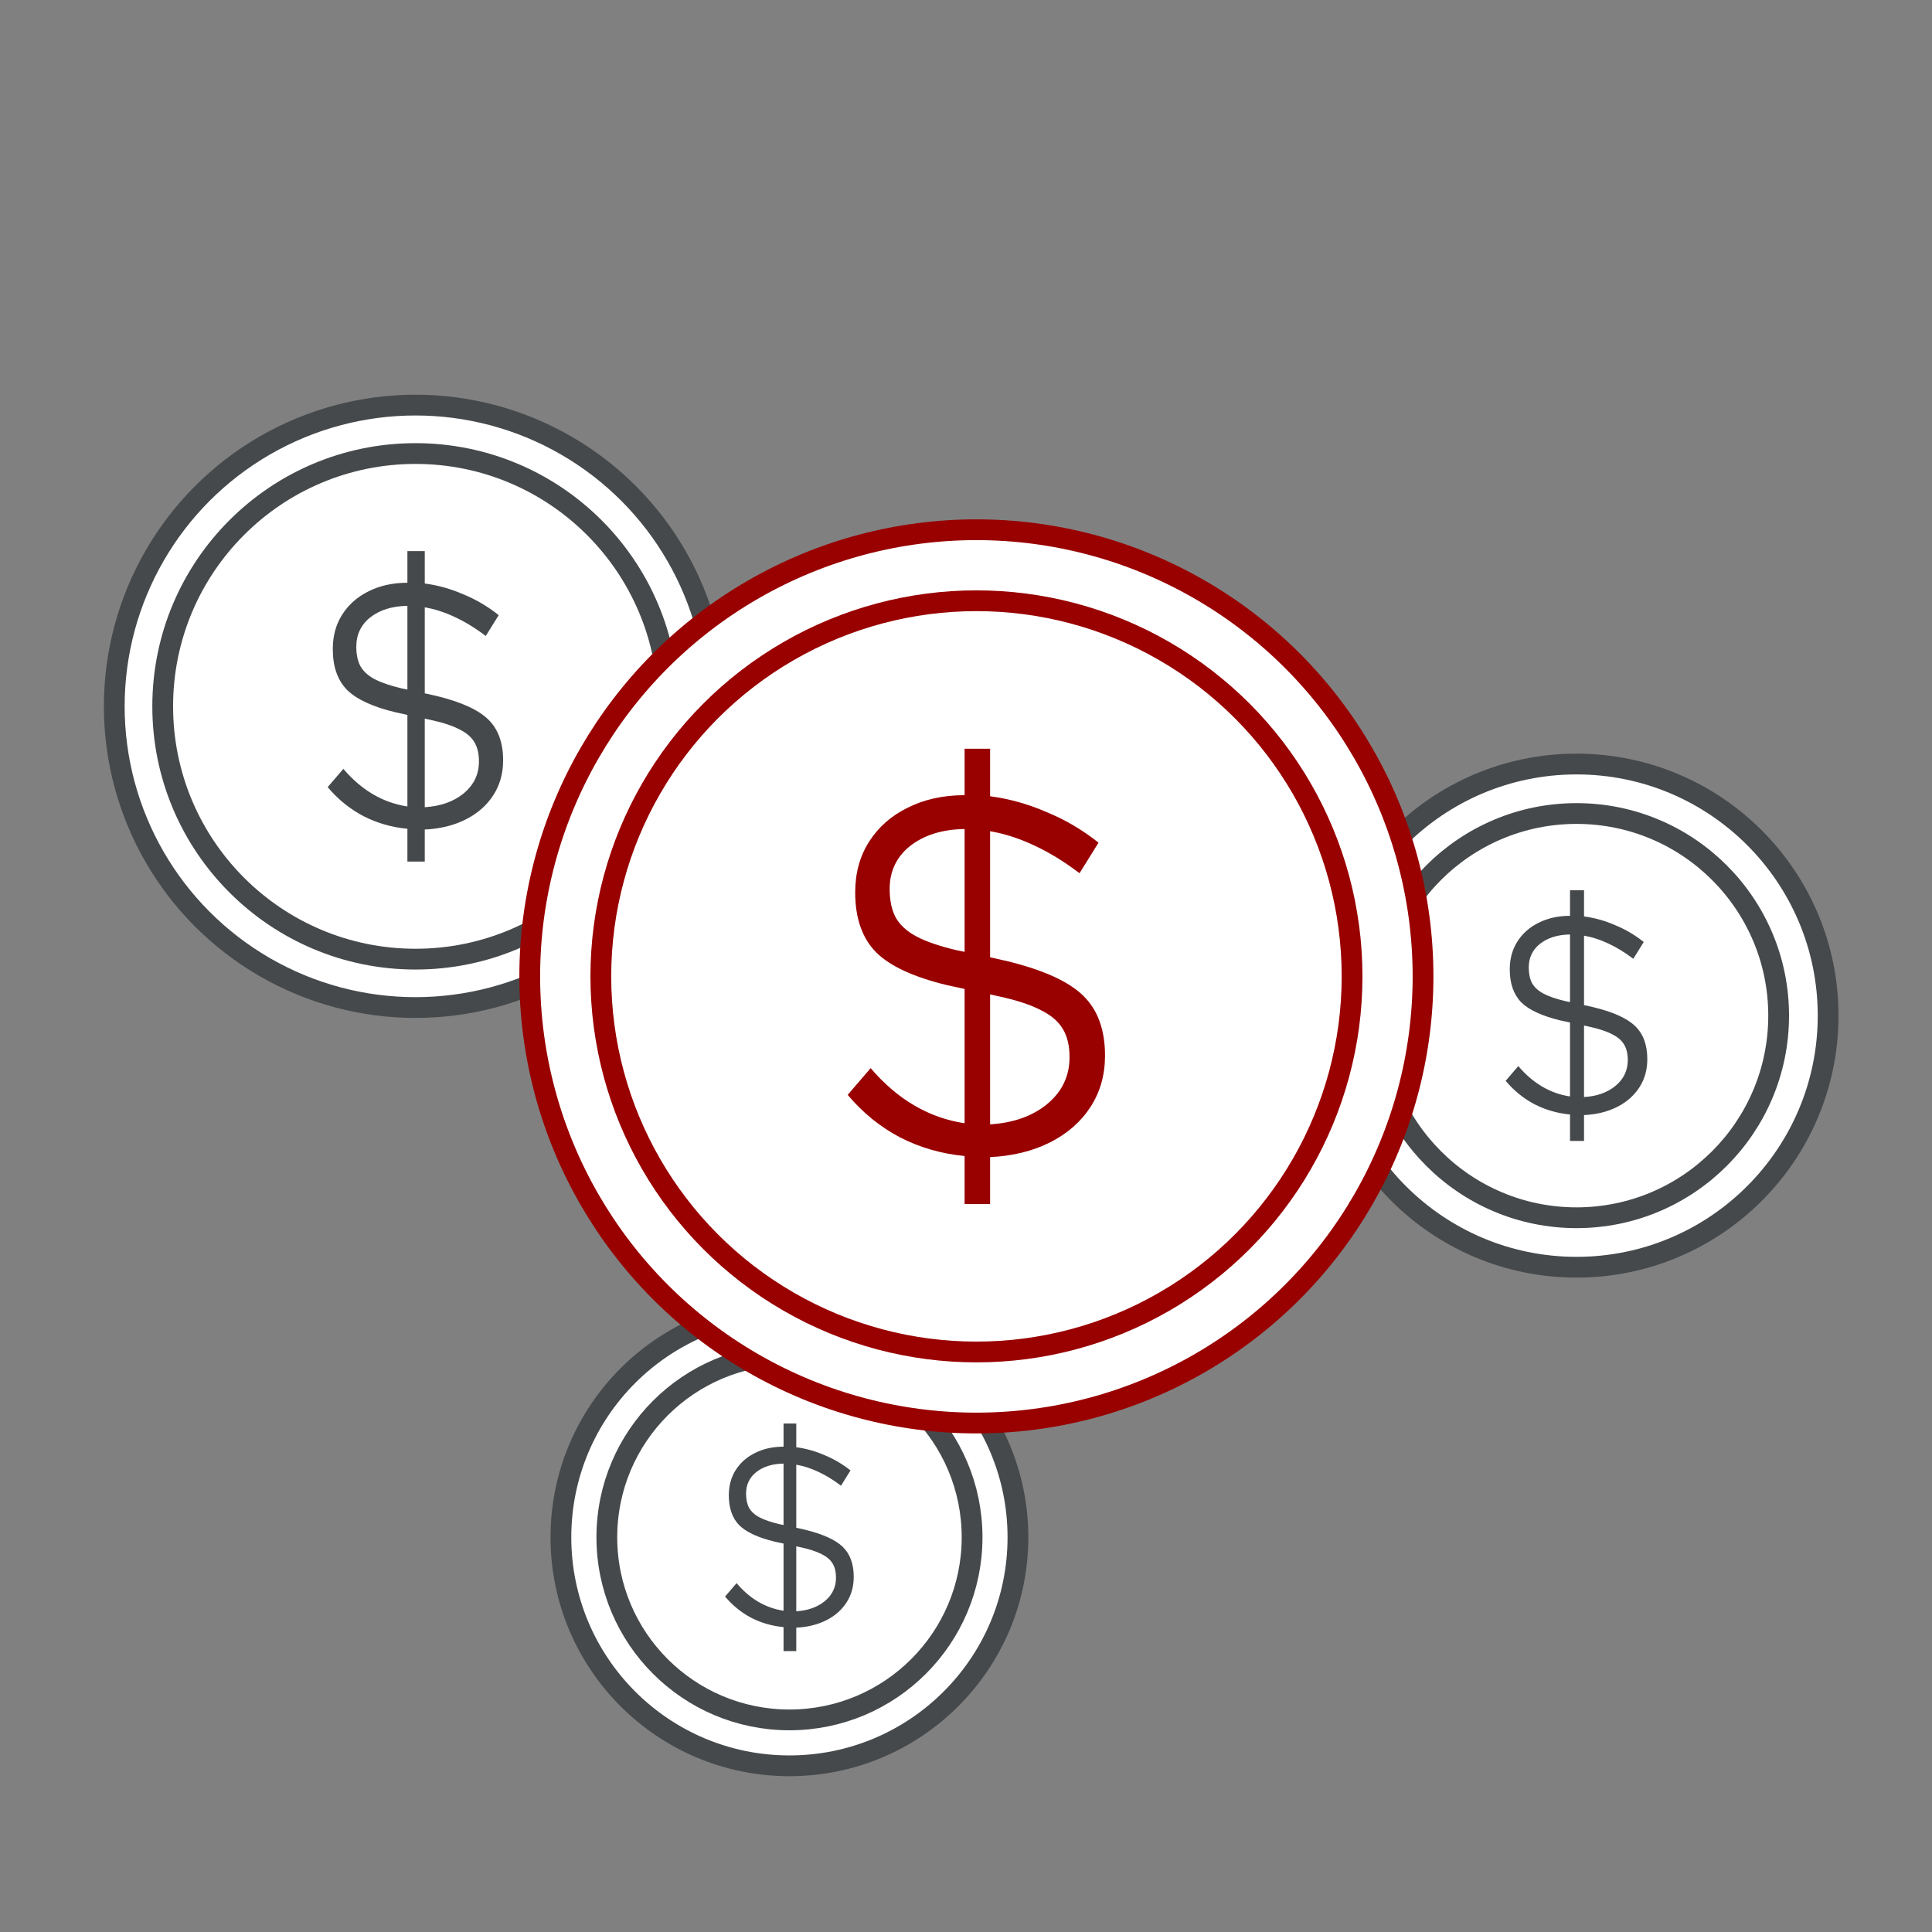 <?xml version="1.0" encoding="UTF-8"?> <svg xmlns="http://www.w3.org/2000/svg" width="93" height="93" viewBox="0 0 93 93" fill="none"><rect x="0" y="0" width="93" height="93" fill="#808080" stroke="none"/> <circle cx="75.889" cy="48.889" r="12.111" fill="white" stroke="#46494B"></circle> <circle cx="75.889" cy="48.889" r="9.729" fill="white" stroke="#46494B"></circle> <path d="M75.575 54.921V53.648C74.966 53.59 74.397 53.426 73.867 53.156C73.337 52.876 72.874 52.5 72.477 52.027L73.086 51.318C73.792 52.148 74.622 52.635 75.575 52.78V49.221L75.112 49.12C74.229 48.907 73.602 48.618 73.231 48.252C72.861 47.875 72.675 47.345 72.675 46.66C72.675 46.149 72.799 45.701 73.046 45.315C73.293 44.929 73.633 44.63 74.066 44.418C74.507 44.196 75.01 44.085 75.575 44.085V42.855H76.25V44.114C76.762 44.182 77.261 44.321 77.747 44.534C78.241 44.736 78.7 45.006 79.124 45.344L78.621 46.154C78.215 45.845 77.813 45.599 77.416 45.416C77.027 45.233 76.639 45.107 76.25 45.04V48.382L76.701 48.483C77.654 48.714 78.325 49.018 78.713 49.394C79.102 49.77 79.296 50.301 79.296 50.986C79.296 51.497 79.168 51.95 78.912 52.346C78.656 52.741 78.299 53.054 77.839 53.286C77.38 53.517 76.851 53.648 76.25 53.676V54.921H75.575ZM75.575 48.237V44.982C74.984 44.992 74.502 45.141 74.132 45.431C73.77 45.72 73.589 46.101 73.589 46.573C73.589 46.872 73.642 47.123 73.748 47.326C73.862 47.528 74.048 47.697 74.304 47.832C74.56 47.967 74.913 48.088 75.363 48.194L75.575 48.237ZM76.25 52.809C76.868 52.77 77.372 52.592 77.76 52.273C78.157 51.945 78.356 51.531 78.356 51.029C78.356 50.73 78.299 50.484 78.184 50.291C78.069 50.089 77.875 49.92 77.601 49.785C77.327 49.64 76.943 49.515 76.449 49.409L76.25 49.365V52.809Z" fill="#46494B"></path> <circle cx="20" cy="34" r="14.5" fill="white" stroke="#46494B"></circle> <circle cx="20.001" cy="34.001" r="12.169" fill="white" stroke="#46494B"></circle> <path d="M19.611 41.472V39.895C18.857 39.824 18.151 39.621 17.495 39.286C16.839 38.94 16.265 38.474 15.773 37.889L16.528 37.011C17.402 38.038 18.43 38.641 19.611 38.82V34.413L19.037 34.287C17.944 34.025 17.167 33.666 16.708 33.212C16.249 32.746 16.019 32.09 16.019 31.241C16.019 30.608 16.172 30.053 16.479 29.575C16.785 29.097 17.206 28.727 17.741 28.464C18.288 28.19 18.911 28.052 19.611 28.052V26.529H20.447V28.088C21.081 28.172 21.699 28.345 22.301 28.608C22.913 28.858 23.481 29.193 24.006 29.611L23.383 30.614C22.88 30.232 22.383 29.928 21.891 29.701C21.41 29.474 20.928 29.318 20.447 29.235V33.374L21.005 33.499C22.186 33.786 23.017 34.162 23.498 34.628C23.979 35.094 24.219 35.751 24.219 36.599C24.219 37.232 24.061 37.793 23.744 38.283C23.427 38.773 22.984 39.161 22.415 39.447C21.847 39.734 21.191 39.895 20.447 39.931V41.472H19.611ZM19.611 33.194V29.163C18.878 29.175 18.283 29.36 17.823 29.718C17.375 30.077 17.151 30.549 17.151 31.134C17.151 31.504 17.217 31.815 17.348 32.066C17.49 32.316 17.72 32.526 18.037 32.693C18.354 32.86 18.791 33.009 19.349 33.141L19.611 33.194ZM20.447 38.856C21.213 38.808 21.836 38.587 22.317 38.193C22.809 37.787 23.055 37.274 23.055 36.652C23.055 36.282 22.984 35.978 22.842 35.739C22.7 35.488 22.459 35.279 22.12 35.112C21.781 34.932 21.306 34.777 20.693 34.646L20.447 34.592V38.856Z" fill="#46494B"></path> <circle cx="38" cy="74" r="11" fill="white" stroke="#46494B"></circle> <circle cx="38.002" cy="73.999" r="8.791" fill="white" stroke="#46494B"></circle> <path d="M37.717 79.48V78.323C37.163 78.271 36.646 78.122 36.165 77.877C35.684 77.623 35.263 77.281 34.902 76.852L35.456 76.208C36.097 76.961 36.851 77.404 37.717 77.535V74.303L37.296 74.211C36.494 74.018 35.925 73.755 35.588 73.422C35.251 73.081 35.083 72.599 35.083 71.977C35.083 71.513 35.195 71.106 35.419 70.755C35.644 70.405 35.953 70.133 36.346 69.941C36.746 69.739 37.203 69.638 37.717 69.638V68.522H38.33V69.665C38.795 69.726 39.248 69.853 39.689 70.046C40.138 70.23 40.555 70.475 40.94 70.781L40.483 71.517C40.114 71.237 39.749 71.013 39.388 70.847C39.035 70.681 38.683 70.567 38.33 70.505V73.541L38.739 73.633C39.605 73.843 40.214 74.119 40.567 74.46C40.92 74.802 41.096 75.284 41.096 75.906C41.096 76.37 40.98 76.782 40.747 77.141C40.515 77.5 40.19 77.785 39.773 77.995C39.356 78.205 38.875 78.323 38.33 78.35V79.48H37.717ZM37.717 73.409V70.453C37.179 70.462 36.742 70.597 36.406 70.86C36.077 71.123 35.913 71.469 35.913 71.898C35.913 72.17 35.961 72.397 36.057 72.582C36.161 72.765 36.33 72.919 36.562 73.041C36.794 73.164 37.115 73.273 37.524 73.37L37.717 73.409ZM38.33 77.561C38.891 77.526 39.348 77.364 39.701 77.075C40.062 76.777 40.242 76.401 40.242 75.945C40.242 75.674 40.19 75.45 40.086 75.275C39.982 75.091 39.805 74.938 39.557 74.815C39.308 74.684 38.959 74.57 38.51 74.474L38.33 74.434V77.561Z" fill="#46494B"></path> <circle cx="47" cy="47" r="21.5" fill="white" stroke="#990000"></circle> <circle cx="47.003" cy="46.999" r="18.081" fill="white" stroke="#990000"></circle> <path d="M46.433 57.959V55.647C45.327 55.541 44.292 55.244 43.33 54.753C42.368 54.245 41.526 53.562 40.805 52.703L41.911 51.416C43.194 52.922 44.701 53.807 46.433 54.07V47.605L45.591 47.422C43.988 47.036 42.849 46.511 42.176 45.845C41.502 45.162 41.166 44.198 41.166 42.954C41.166 42.026 41.39 41.211 41.839 40.51C42.288 39.809 42.905 39.266 43.691 38.881C44.493 38.478 45.407 38.277 46.433 38.277V36.043H47.66V38.329C48.59 38.452 49.496 38.706 50.378 39.091C51.276 39.459 52.11 39.95 52.879 40.563L51.965 42.034C51.228 41.474 50.498 41.027 49.776 40.694C49.071 40.361 48.365 40.134 47.66 40.011V46.081L48.478 46.265C50.209 46.686 51.428 47.237 52.134 47.921C52.839 48.604 53.192 49.568 53.192 50.811C53.192 51.74 52.96 52.563 52.495 53.282C52.029 54 51.38 54.569 50.546 54.99C49.712 55.41 48.75 55.647 47.66 55.699V57.959H46.433ZM46.433 45.819V39.906C45.359 39.923 44.485 40.195 43.811 40.721C43.154 41.246 42.825 41.938 42.825 42.797C42.825 43.34 42.921 43.795 43.114 44.163C43.322 44.531 43.659 44.837 44.124 45.083C44.589 45.328 45.23 45.547 46.048 45.74L46.433 45.819ZM47.66 54.123C48.782 54.052 49.696 53.728 50.402 53.15C51.123 52.554 51.484 51.801 51.484 50.89C51.484 50.347 51.38 49.9 51.172 49.55C50.963 49.182 50.61 48.876 50.113 48.63C49.616 48.367 48.919 48.14 48.021 47.947L47.66 47.868V54.123Z" fill="#990000"></path> </svg> 